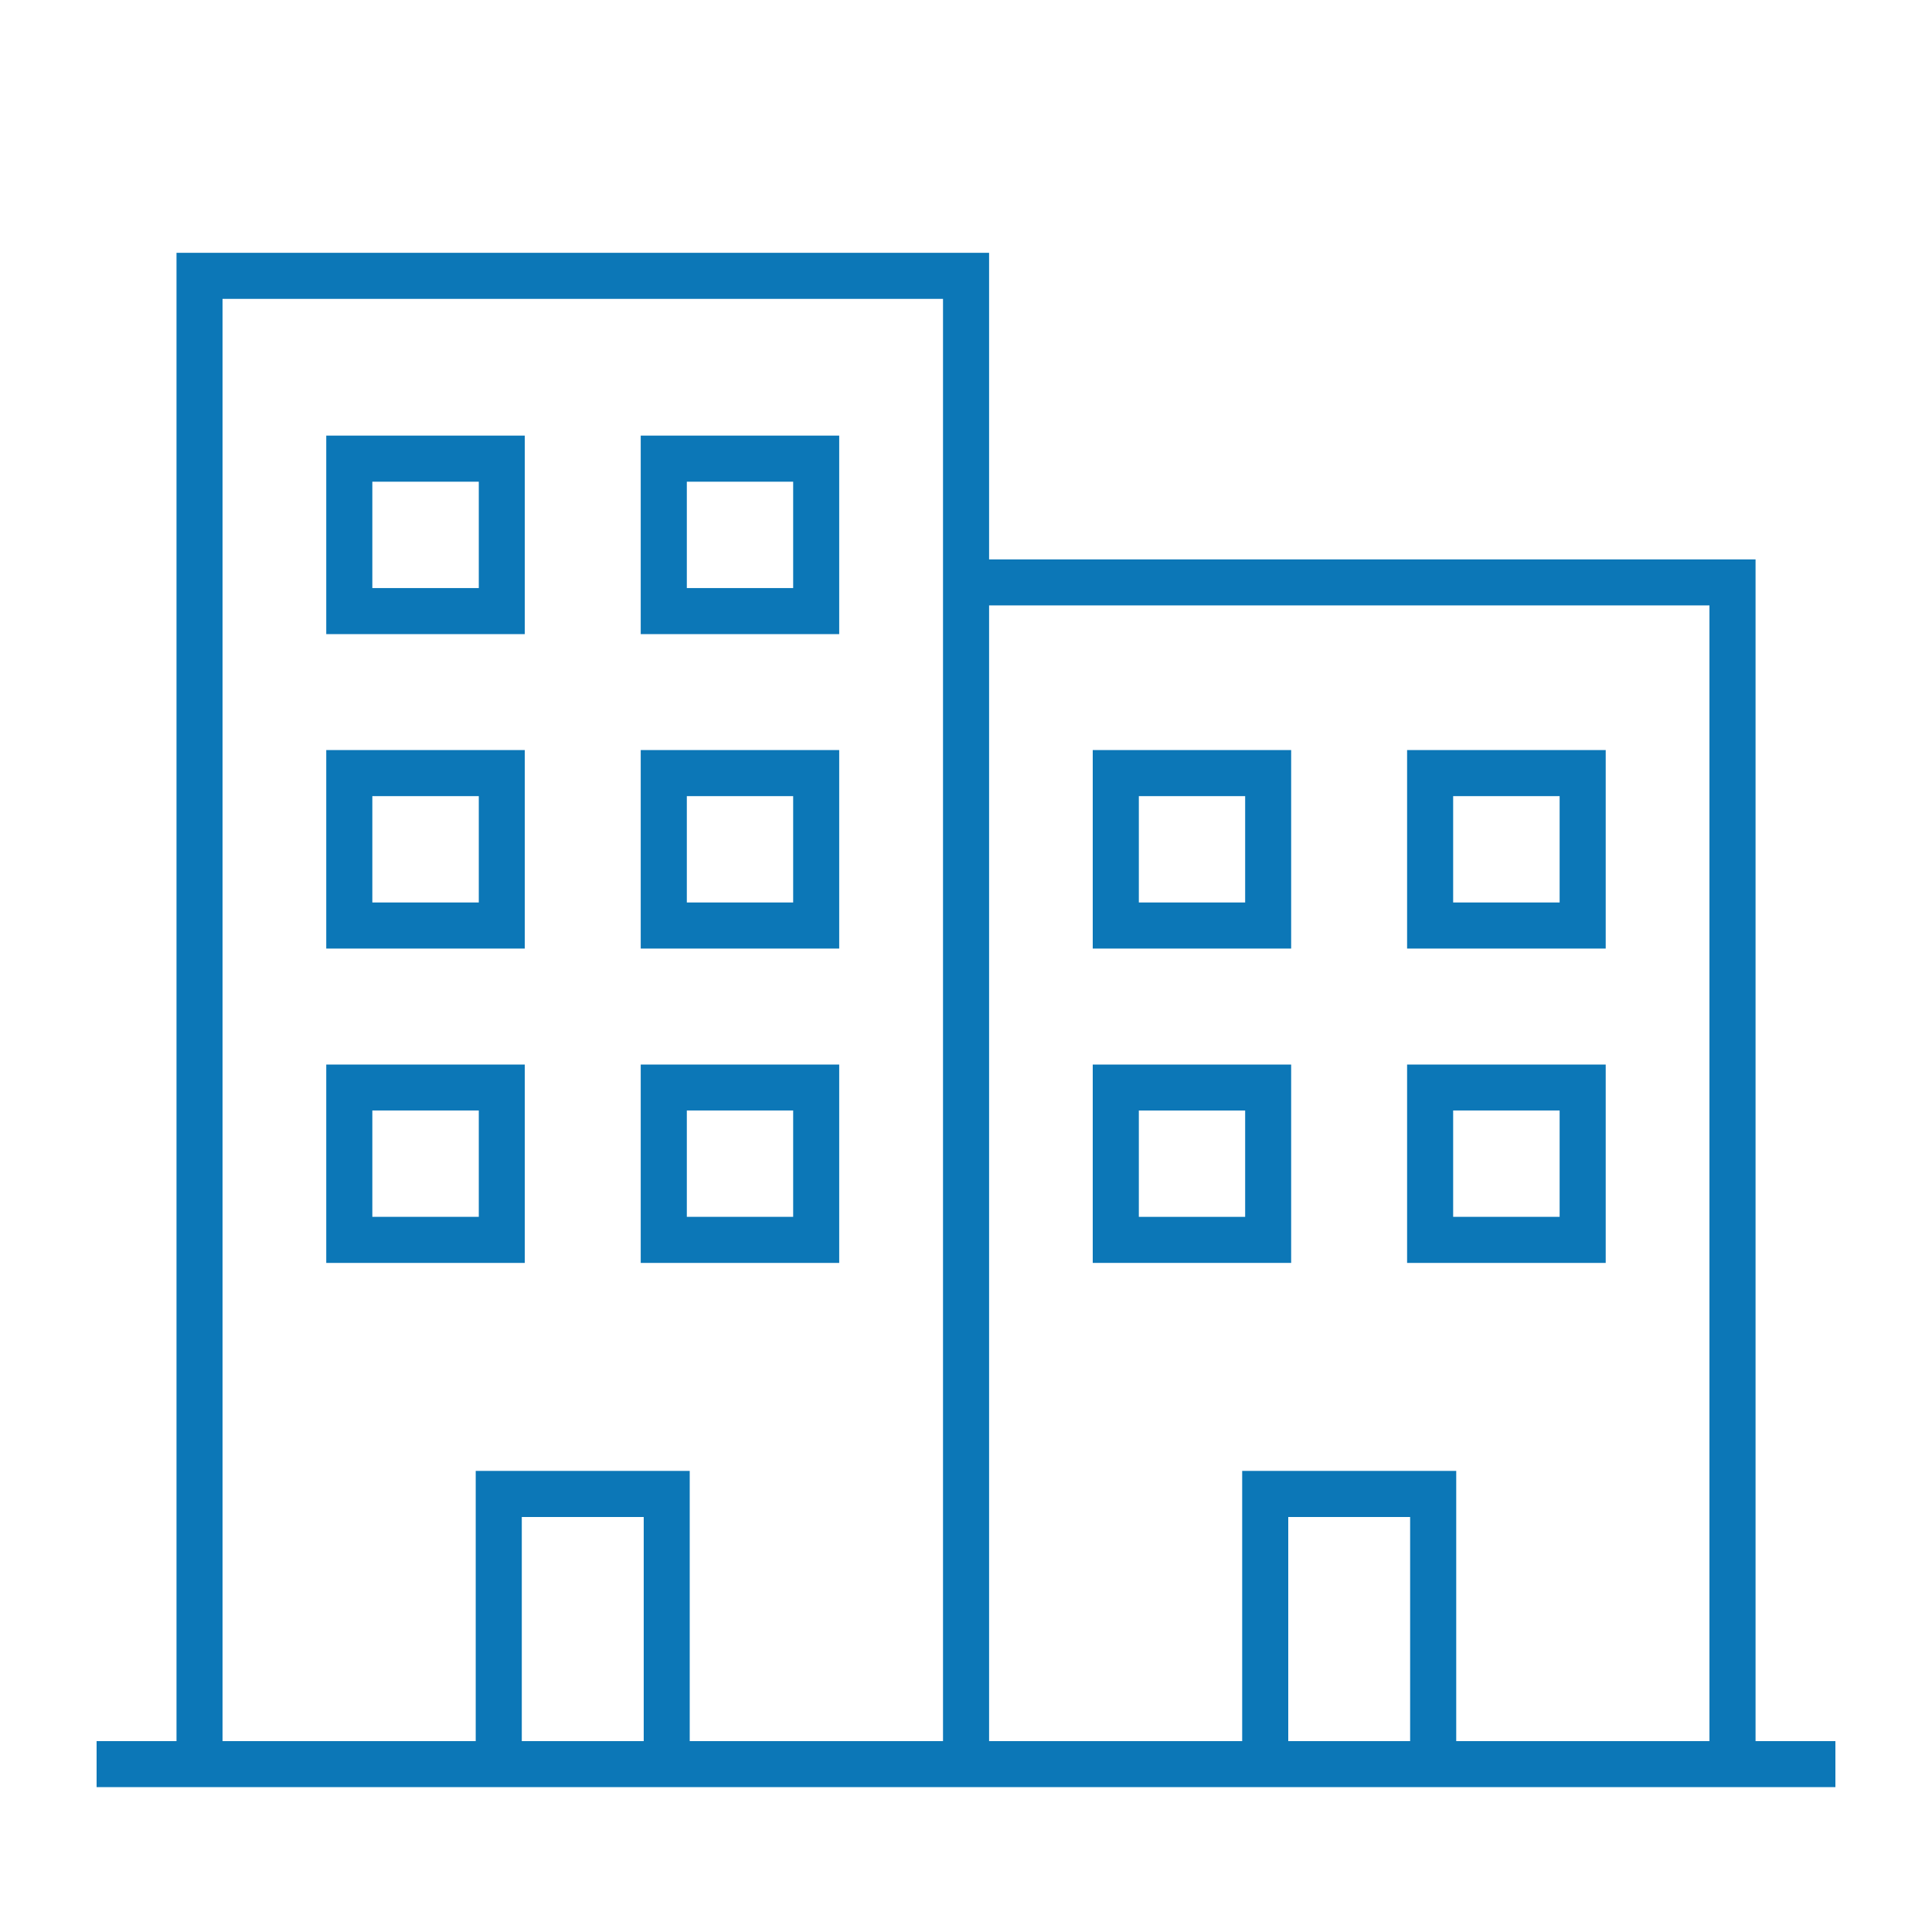 <?xml version="1.0" encoding="utf-8"?>
<!-- Generator: Adobe Illustrator 16.0.2, SVG Export Plug-In . SVG Version: 6.00 Build 0)  -->
<!DOCTYPE svg PUBLIC "-//W3C//DTD SVG 1.1//EN" "http://www.w3.org/Graphics/SVG/1.1/DTD/svg11.dtd">
<svg version="1.1" id="Livello_1" xmlns="http://www.w3.org/2000/svg" xmlns:xlink="http://www.w3.org/1999/xlink" x="0px" y="0px"
	 width="100px" height="100px" viewBox="0 0 100 100" enable-background="new 0 0 100 100" xml:space="preserve">
<g>
	<path fill="#0C77B7" d="M90.867,90.121V28.955H51.195V13.084H9.136v77.037H5V92.5h90v-2.379H90.867z M88.481,31.337v58.784H75.374
		V76.133H64.295v13.988h-13.1V31.337H88.481z M72.987,90.121H66.68V78.519h6.308V90.121z M11.518,15.47H48.81v74.651H35.7V76.133
		H24.623v13.988H11.518V15.47z M33.319,90.121h-6.311V78.519h6.311V90.121z"/>
	<path fill="#0C77B7" d="M43.437,55.101H33.164v10.268h10.273V55.101z M41.055,62.983H35.55v-5.505h5.504V62.983z"/>
	<path fill="#0C77B7" d="M27.163,55.101H16.887v10.268h10.276V55.101z M24.782,62.983h-5.51v-5.505h5.51V62.983z"/>
	<path fill="#0C77B7" d="M43.437,38.823H33.164v10.274h10.273V38.823z M41.055,46.712H35.55v-5.504h5.504V46.712z"/>
	<path fill="#0C77B7" d="M27.163,38.823H16.887v10.274h10.276V38.823z M24.782,46.712h-5.51v-5.504h5.51V46.712z"/>
	<path fill="#0C77B7" d="M43.437,22.547H33.164v10.275h10.273V22.547z M41.055,30.438H35.55v-5.505h5.504V30.438z"/>
	<path fill="#0C77B7" d="M27.163,22.547H16.887v10.275h10.276V22.547z M24.782,30.438h-5.51v-5.505h5.51V30.438z"/>
	<path fill="#0C77B7" d="M83.111,55.101h-10.28v10.268h10.28V55.101z M80.726,62.983h-5.511v-5.505h5.511V62.983L80.726,62.983z"/>
	<path fill="#0C77B7" d="M66.83,65.368V55.101h-10.27v10.268H66.83z M58.946,57.479h5.503v5.505h-5.503V57.479z"/>
	<path fill="#0C77B7" d="M83.111,38.823h-10.28v10.274h10.28V38.823z M80.726,46.712h-5.511v-5.504h5.511V46.712L80.726,46.712z"/>
	<path fill="#0C77B7" d="M66.83,38.823h-10.27v10.274h10.27V38.823z M64.449,46.712h-5.503v-5.504h5.503V46.712z"/>
</g>
</svg>
